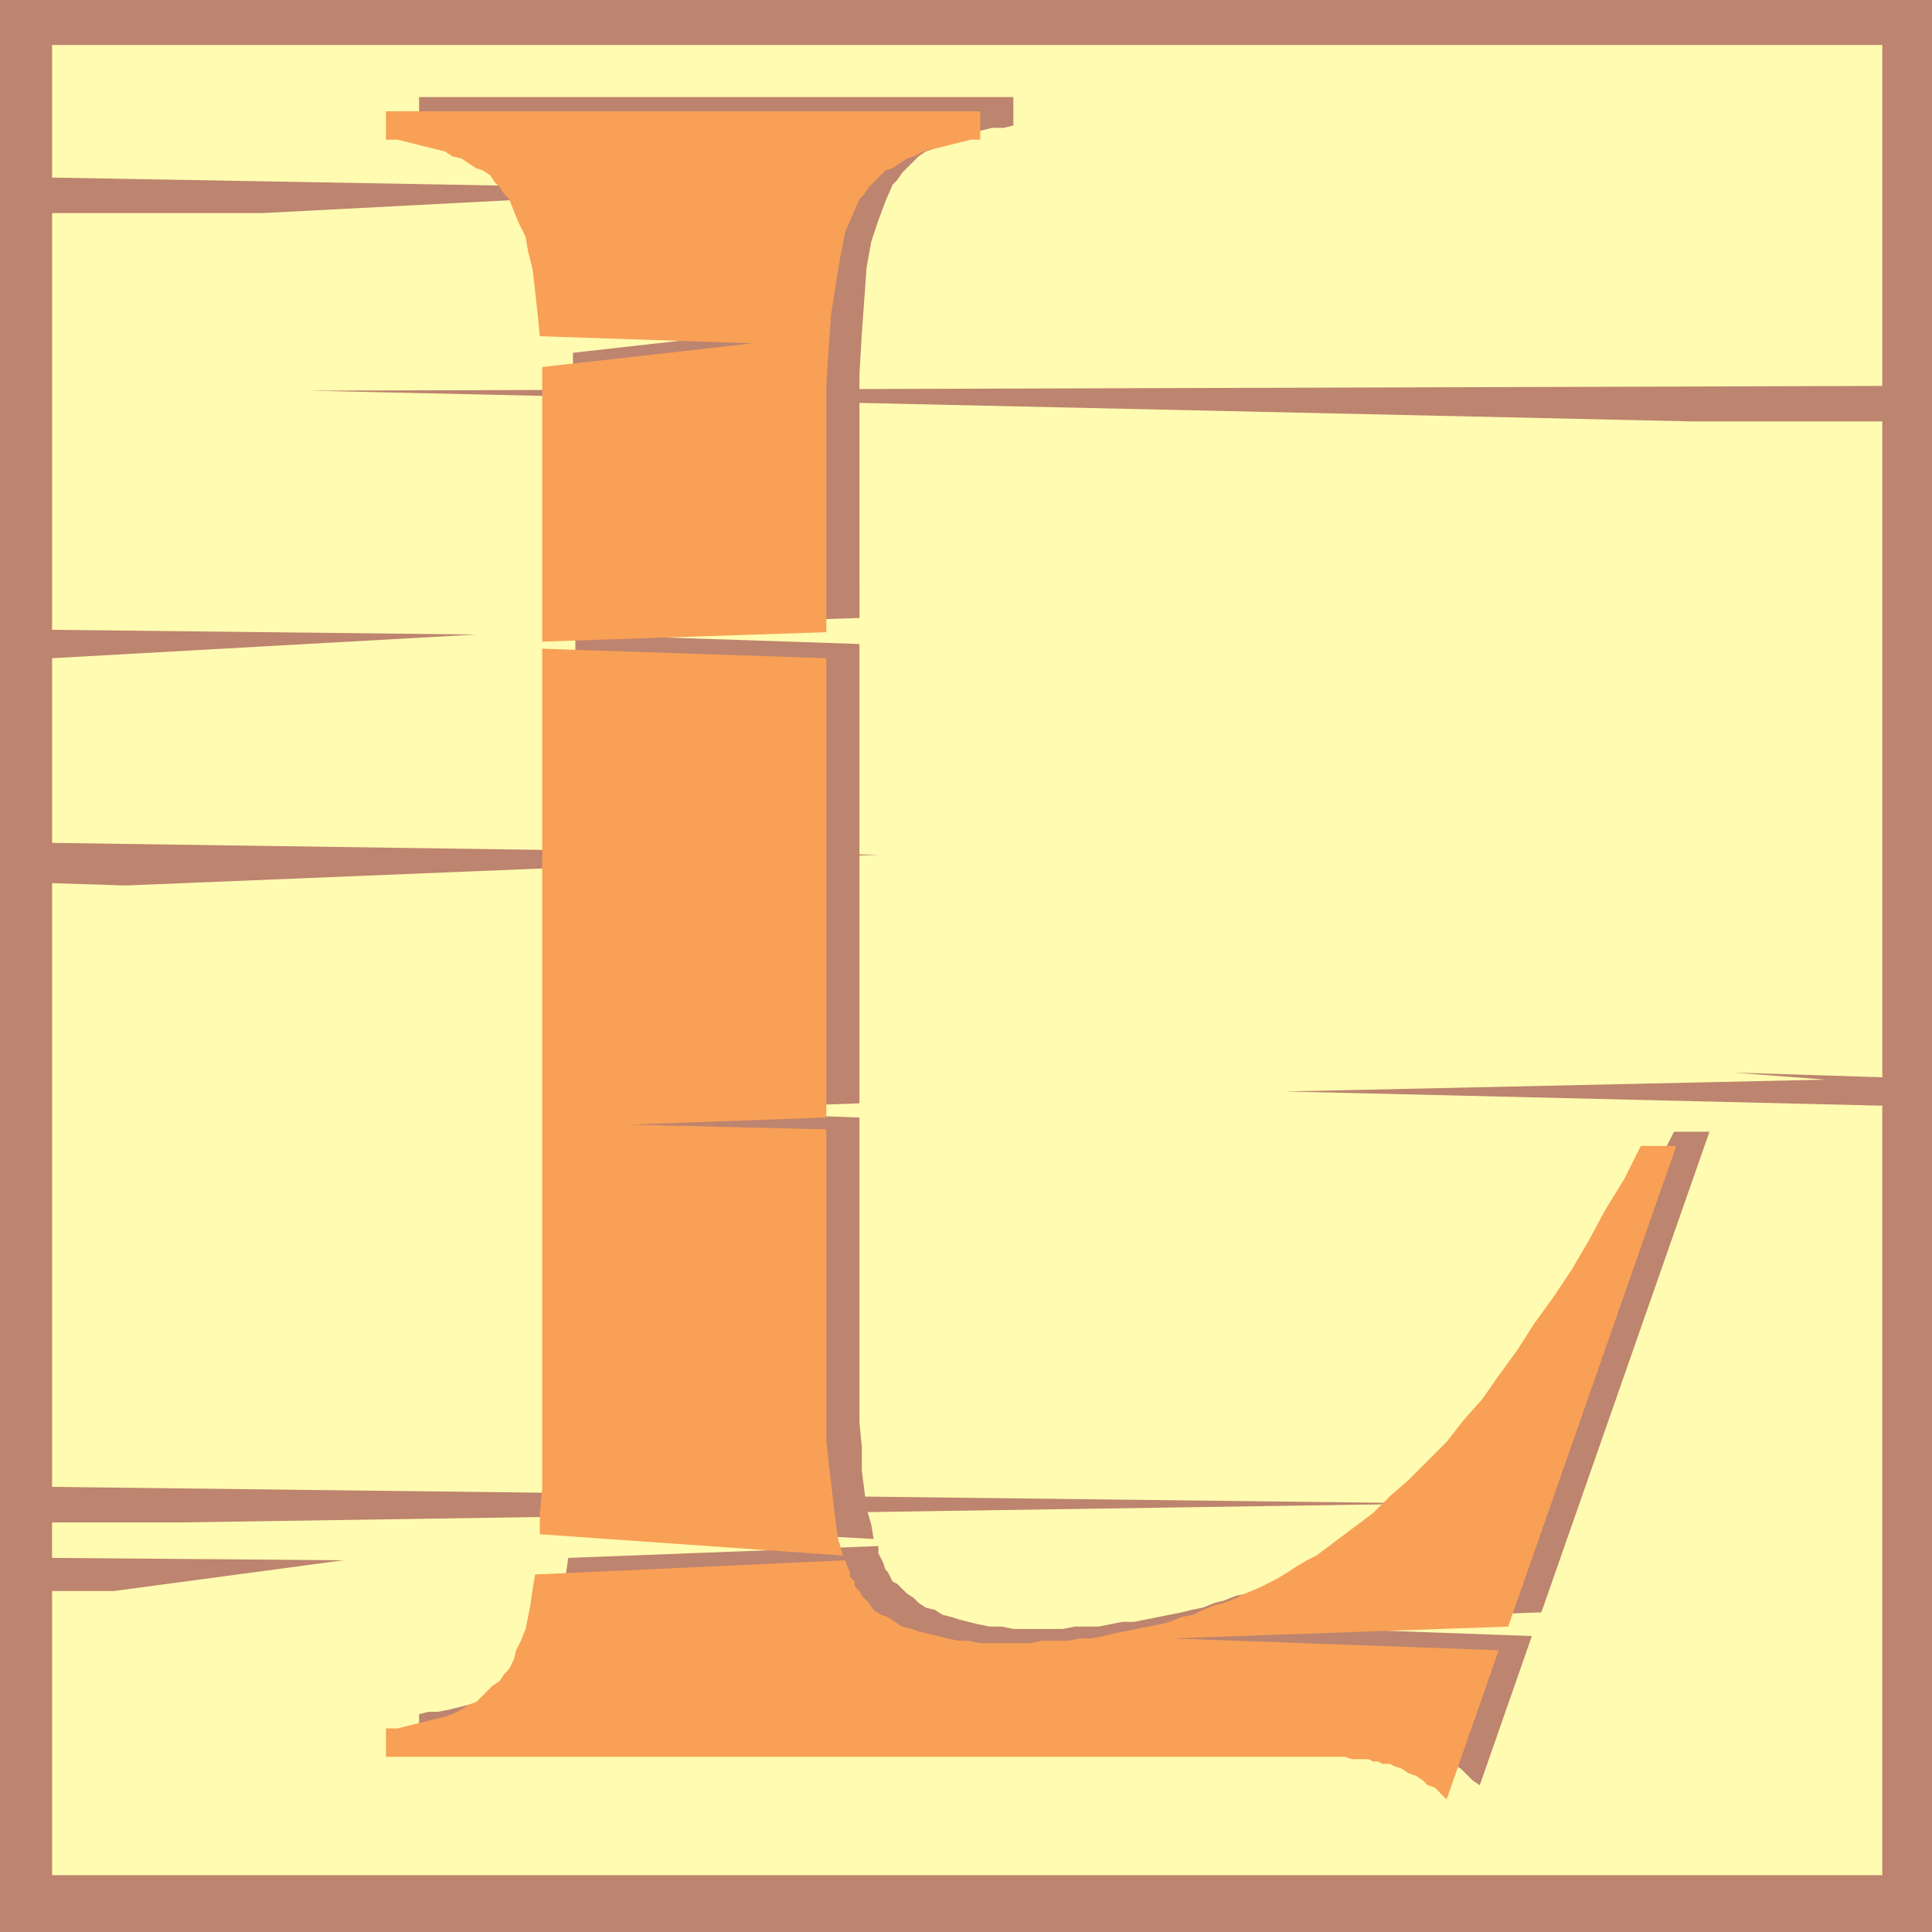 <svg xmlns="http://www.w3.org/2000/svg" width="612" height="612"><path fill="#bd846f" fill-rule="evenodd" d="M0 0h612v612H0V0"/><path fill="#fffbb0" fill-rule="evenodd" d="m596.25 122.25-498.75 1.5 438.75 9.75h60v207.75l-47.25-1.5 29.25 2.25-171 3.75 189 4.5V594H16.5v-90H36l72.75-9.75-92.25-.75v-11.25h41.25l398.25-6L16.5 471V279.75l23.25.75 238.5-9.75L16.5 267v-58.5l134.25-7.5-134.25-1.5v-132h66.75l144-7.5L16.5 56.25v-42h579.75v108"/><path fill="#bd846f" fill-rule="evenodd" d="m276.75 487.5-96-5.25.75-7.5v-7.5l.75-8.25V201l90 3v145.5L210 351.75l62.25 2.25v96.75l.75 7.5v7.5l1.5 12L276 483l.75 4.5"/><path fill="#bd846f" fill-rule="evenodd" d="m488.25 510.75-106.5 3.75 103.5 3.75-16.5 47.25-2.25-1.5-3.75-3.75-4.5-2.25-1.5-1.5-4.5-1.5h-1.5l-1.5-.75h-.75l-1.5-.75h-3l-2.25-.75h-5.25L435 552H132.75v-9l3-.75h3l3.75-.75 6-1.5 2.25-.75 3-1.5L156 537l3-1.5 1.5-1.5 2.25-1.5 2.25-.75 1.5-2.25 2.25-1.5 3-4.5.75-2.25L174 519l1.5-3.75 1.5-7.5 1.5-4.5.75-4.5.75-5.25 98.25-3.75V492l1.5 3 .75 2.25.75.75 1.5 3 1.5.75 3 3 2.25 1.5 1.5 1.5 2.25 1.5 3 .75 2.25 1.5 3 .75 2.25.75 6 1.5 3.75.75h3.75l3.75.75h15.75l3.75-.75h7.5l7.5-1.5h3.75l15-3 3-.75 3.75-.75 3.75-1.5 3-.75 3.75-1.5 3.75-.75 3-1.5 3.75-1.5 6-3 3.75-1.5 3-1.5 3-2.25 3-1.5 3-2.25 3.75-1.5 2.25-2.25 3.75-2.25 2.25-2.25 9-6.75 12-10.5 5.25-6 6-6 6-6.75 6-7.5 5.25-6.75 5.25-8.25 12-16.5 5.25-8.25 6-9.75 5.25-9.75 6-9.75 5.25-10.5h11.25l-53.25 152.25m-306-312 90-3V118.5l.75-12.75 1.5-21 1.5-8.25 2.25-6.75 2.25-6 2.25-5.25 1.5-1.5 1.5-2.25L291 49.5l2.25-1.5 2.25-.75 4.5-3 2.25-.75 12-3H318l3-.75v-9H132.75v9l3 .75h3l3.75.75 6 1.5 2.25.75 3 .75 2.25 1.5 3 1.5 2.25.75 5.25 5.25 2.25 1.5 1.5 2.25 1.5 1.5 3 7.5 1.5 4.5 1.5 5.25.75 5.25.75 6 1.5 15 67.5 2.25-66.75 7.5v4.5l.75 5.25v77.25"/><path fill="#f8a056" fill-rule="evenodd" d="M267 492.75 171 486v-6.75l.75-7.5V205.5l90 3V354l-62.25 2.25 62.25 1.5V456l.75 7.5.75 6 .75 6.75.75 6 .75 5.25 1.5 5.25"/><path fill="#f8a056" fill-rule="evenodd" d="M477.75 515.25 371.25 519l103.5 3.75-16.5 47.25-3.75-3.75-2.25-.75-1.5-1.5-2.25-1.5-2.25-.75-2.25-1.5-2.25-.75-1.5-.75H438l-1.5-.75H435l-1.5-.75h-5.25l-2.25-.75H122.25v-9H126l15-3.75 2.25-.75 3-1.5 2.25-1.5 2.25-.75L156 534l2.25-1.5 1.5-2.25 1.5-1.5 1.5-3 .75-3 1.5-3 1.5-3.75 1.5-7.5.75-5.25.75-4.5 98.25-4.5.75 2.25.75 1.5v1.5l1.5 1.5v1.5l1.5 1.5.75 1.5 2.25 2.25 1.5 2.25 2.25 1.5 2.25.75 4.5 3 3 .75 2.25.75 9 2.25 3.75.75h3l3.75.75h15.75l3.75-.75h8.25L342 519h3.75l3.75-.75 3-.75 15-3 3-.75 3.75-1.5 3.75-.75 3-1.5 3.75-1.5 3-.75 3.75-1.5 3-1.5 3.75-1.5 6-3L408 498l2.25-1.5 3.75-2.25 3-1.5 18-13.5 5.25-5.25 6-5.25 12-12 5.25-6.75 6-6.75 5.25-7.5 6-8.25 5.25-8.25 6-8.25 6-9 5.25-9 5.25-9.75 6-9.75 5.25-10.5H531l-53.25 152.25m-306-312 90-3v-78l.75-12 .75-10.5 1.5-9.75 1.5-9 1.5-7.5 4.5-10.5 1.5-1.5 1.5-2.25L280.5 54l2.25-.75 4.5-3 2.25-.75 3-1.5 15-3.75h3v-9H122.25v9H126L141 48l2.25 1.5 3 .75 4.5 3L153 54l2.25 1.5 1.5 2.25 1.5 1.5 1.5 2.25 1.5 1.5 3 7.5 2.25 4.5.75 4.5 1.5 6 1.5 13.5.75 7.5 67.5 2.25-66.75 7.5v87"/></svg>
